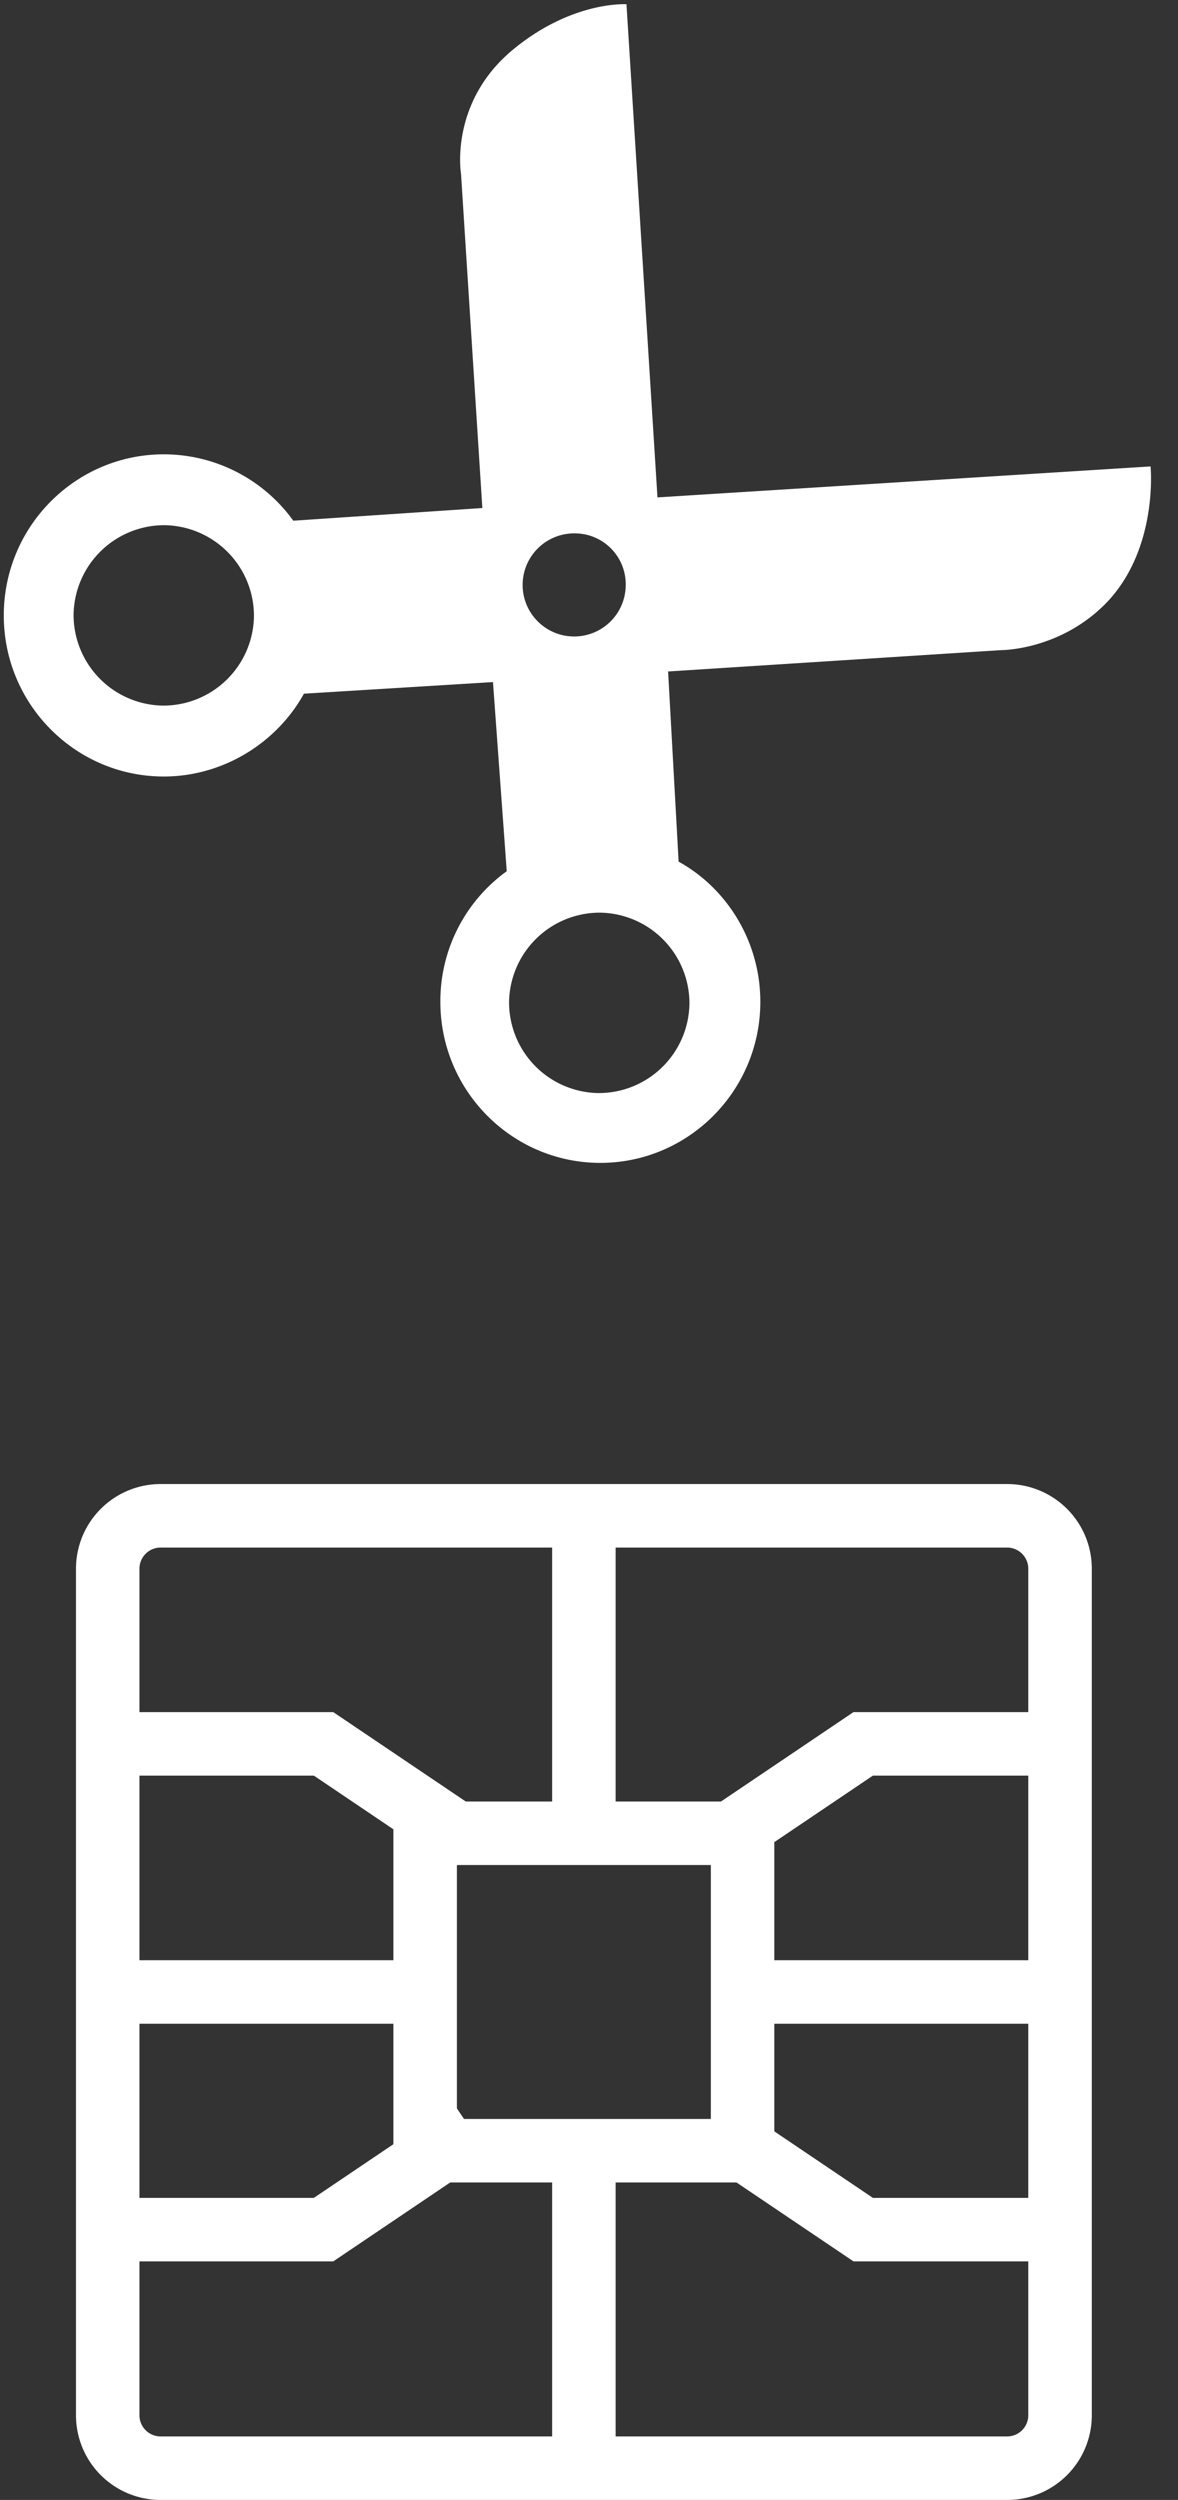 <svg xmlns="http://www.w3.org/2000/svg" width="41" height="87" fill="none" viewBox="0 0 41 87">
  <rect x="0" y="0" width="41" height="87" fill="#333333" stroke="none"/>
  <path fill="#fff" d="M21.778 20.368a1.794 1.794 0 1 1-1.781-1.806 1.771 1.771 0 0 1 1.781 1.806Zm-4.06 14.51a3.158 3.158 0 0 1 3.16-3.117 3.158 3.158 0 0 1 3.118 3.16 3.158 3.158 0 0 1-3.16 3.119 3.158 3.158 0 0 1-3.118-3.161Zm-8.879-13.44a3.158 3.158 0 0 1-3.16 3.118 3.158 3.158 0 0 1-3.118-3.16 3.158 3.158 0 0 1 3.16-3.119 3.158 3.158 0 0 1 3.118 3.161Zm31.206-5.206L22.883 17.31 21.804.148s-1.83-.124-3.86 1.506c-2.33 1.853-1.898 4.398-1.898 4.398l.742 11.628-6.58.441a5.556 5.556 0 0 0-4.47-2.31C2.674 15.79.153 18.277.132 21.379c-.022 3.102 2.465 5.623 5.53 5.644 2.093.014 3.97-1.17 4.916-2.882l6.58-.404.479 6.582a5.574 5.574 0 0 0-2.31 4.506c-.022 3.102 2.465 5.623 5.53 5.644 3.064.021 5.585-2.466 5.606-5.568.014-2.093-1.131-3.97-2.844-4.915l-.366-6.618 11.591-.743s2.056.014 3.674-1.657c1.807-1.894 1.527-4.736 1.527-4.736Z"/>
  <path fill="#fff" fill-rule="evenodd" d="M19.217 85.705V74.368h2.21v11.337h-2.21Z" clip-rule="evenodd"/>
  <path fill="#fff" fill-rule="evenodd" d="M35.052 53.856H5.591a.736.736 0 0 0-.737.736v29.462c0 .407.33.736.737.736h29.461c.407 0 .737-.33.737-.736V54.592a.737.737 0 0 0-.737-.736Zm-29.461-2.21a2.946 2.946 0 0 0-2.946 2.946v29.462A2.946 2.946 0 0 0 5.59 87h29.461A2.946 2.946 0 0 0 38 84.054V54.592a2.946 2.946 0 0 0-2.947-2.946H5.591Z" clip-rule="evenodd"/>
  <path fill="#fff" fill-rule="evenodd" d="M19.217 64.456V53.12h2.21v11.337h-2.21Zm-7.619-2.663h-7.48v-2.21h7.48v2.21Zm2.862 8.635H4.117v-2.21H14.46v2.21Zm22.726 0H26.844v-2.21h10.342v2.21Z" clip-rule="evenodd"/>
  <path fill="#fff" fill-rule="evenodd" d="m15.788 65.075-5.425-3.66 1.236-1.832 5.425 3.66-1.236 1.832Zm-4.19 11.413h-7.48v2.21h7.48v-2.21Z" clip-rule="evenodd"/>
  <path fill="#fff" fill-rule="evenodd" d="m15.788 73.206-5.425 3.66 1.236 1.832 5.425-3.66-1.236-1.832Zm13.917-11.413h7.48v-2.21h-7.48v2.21Z" clip-rule="evenodd"/>
  <path fill="#fff" fill-rule="evenodd" d="m25.516 65.075 5.425-3.66-1.236-1.832-5.425 3.66 1.236 1.832Zm4.189 11.413h7.48v2.21h-7.48v-2.21Z" clip-rule="evenodd"/>
  <path fill="#fff" fill-rule="evenodd" d="m25.516 73.206 5.425 3.66-1.236 1.832-5.425-3.66 1.236-1.832Z" clip-rule="evenodd"/>
  <path fill="#fff" fill-rule="evenodd" d="M24.74 64.904h-8.838v8.838h8.839v-8.838Zm-11.048-2.21v13.258H26.95V62.694H13.692Z" clip-rule="evenodd"/>
</svg>
